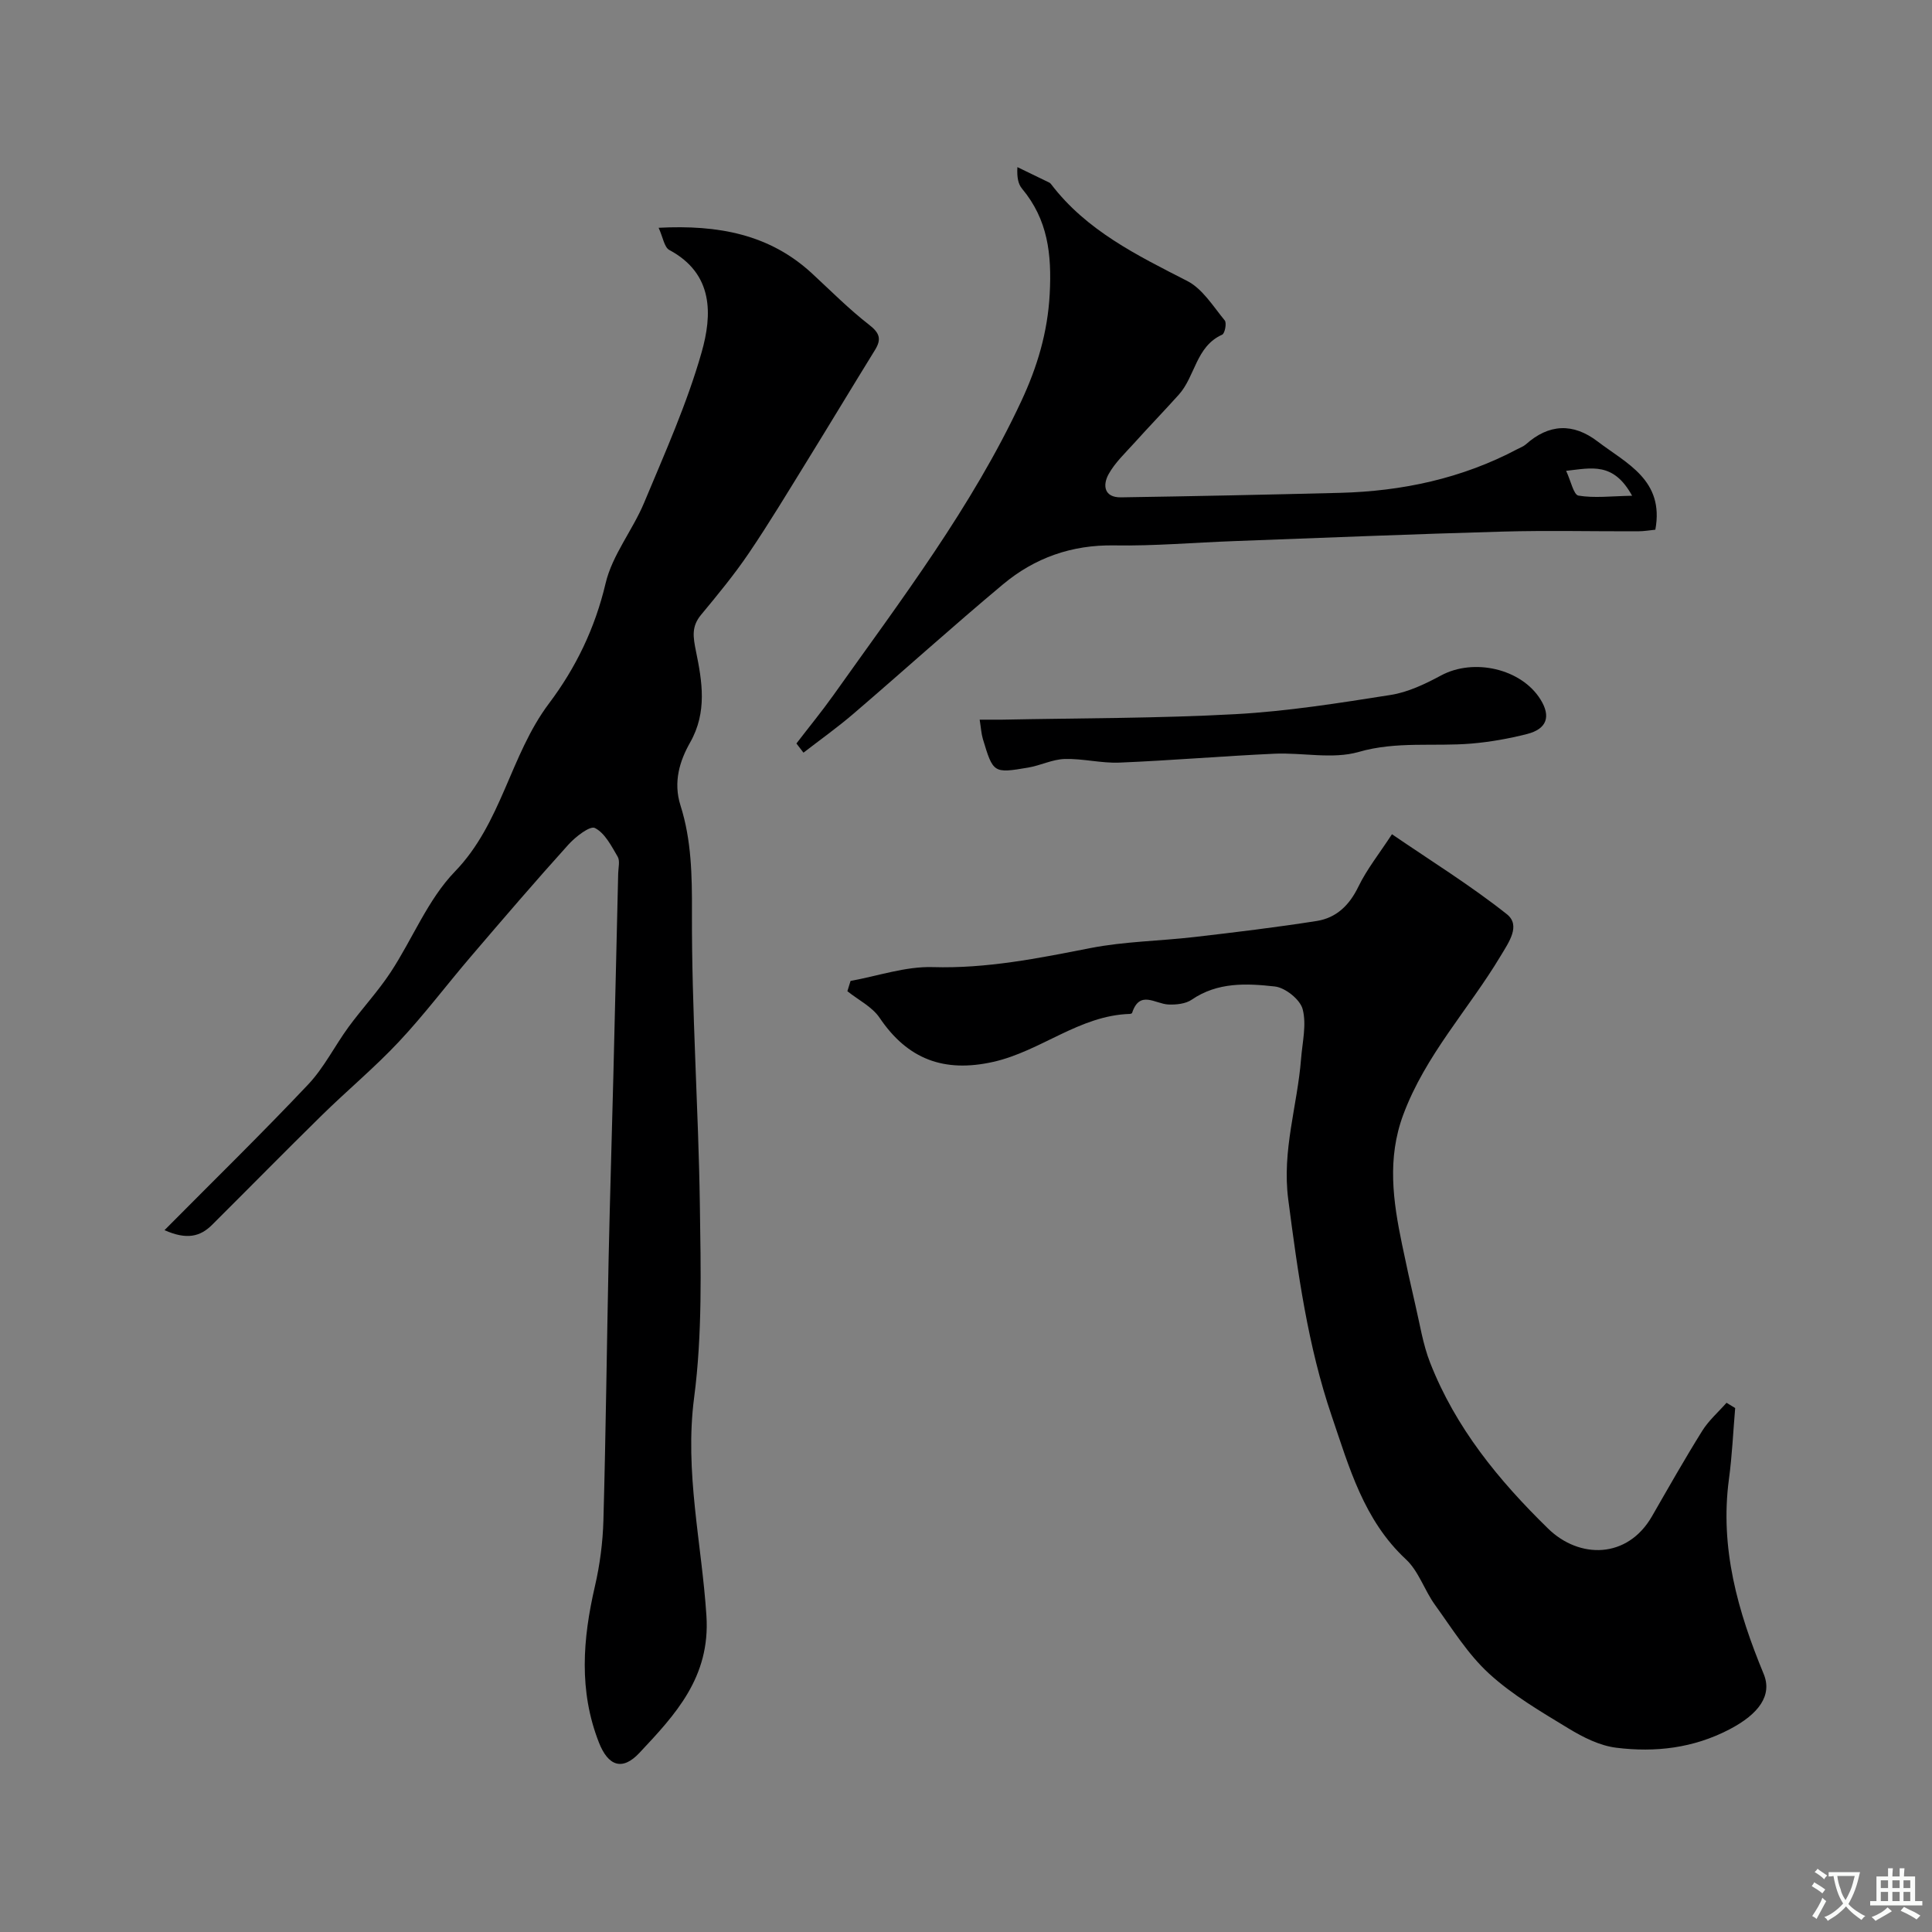 <svg enable-background="new 0 0 400 400" viewBox="0 0 400 400" xmlns="http://www.w3.org/2000/svg"><rect x="0" y="0" width="400" height="400" fill="#808080" stroke="none"/><g fill="#000001"><path d="m34.06 254.69c10.47-10.56 20.31-20.17 29.75-30.17 3.29-3.49 5.5-7.99 8.36-11.9 2.81-3.83 6.08-7.34 8.69-11.3 4.55-6.91 7.7-15.06 13.32-20.87 9.72-10.05 11.42-24.08 19.47-34.79 5.59-7.43 9.54-15.6 11.73-24.88 1.38-5.87 5.6-11 7.98-16.7 4.28-10.26 8.87-20.48 11.9-31.13 2.21-7.77 2.52-16.26-6.68-21.19-1.06-.57-1.31-2.63-2.22-4.6 12.38-.64 22.99 1.34 31.79 9.48 3.88 3.59 7.63 7.37 11.79 10.6 2.19 1.7 2.6 2.97 1.23 5.2-4.71 7.63-9.33 15.31-14.04 22.94-3.97 6.42-7.85 12.89-12.08 19.13-3.02 4.46-6.47 8.64-9.91 12.79-2.01 2.44-1.65 4.55-1.04 7.57 1.27 6.19 2.35 12.55-1.2 18.82-2.16 3.81-3.56 8.18-2.01 13.08 2.27 7.14 2.4 14.5 2.37 22.08-.08 20.22 1.35 40.44 1.64 60.66.19 13.29.53 26.73-1.19 39.85-2.01 15.39 1.58 30.17 2.55 45.2.81 12.7-6.43 20.42-13.88 28.36-3.58 3.82-6.49 2.66-8.38-2.15-4.2-10.71-3.35-21.45-.83-32.35 1.03-4.44 1.63-9.06 1.76-13.62.5-18.1.7-36.2 1.08-54.3.27-12.6.67-25.2.98-37.8.35-13.96.67-27.93 1-41.89.03-1.17.4-2.58-.11-3.45-1.3-2.21-2.65-4.89-4.71-5.93-1.02-.52-4.03 1.82-5.5 3.45-6.84 7.58-13.49 15.33-20.12 23.09-5.02 5.86-9.67 12.06-14.94 17.68-5.02 5.36-10.7 10.08-15.95 15.23-7.66 7.52-15.18 15.18-22.79 22.75-2.43 2.4-5.21 3.11-9.81 1.06z"/><path d="m359.25 291.52c-.42 4.9-.63 9.83-1.29 14.7-1.92 14.24 1.84 27.43 7.19 40.35 1.82 4.41-.96 8.28-7.07 11.47-7.49 3.91-15.37 4.81-23.44 3.81-3.42-.42-6.86-2.15-9.87-3.98-5.71-3.47-11.61-6.91-16.49-11.38-4.39-4.02-7.65-9.33-11.19-14.23-2.18-3.02-3.37-6.97-6.01-9.42-8.75-8.13-11.76-19.1-15.37-29.69-4.94-14.5-7.01-29.61-8.99-44.8-1.33-10.17 1.89-19.42 2.65-29.11.27-3.45 1.17-7.11.33-10.3-.52-2-3.6-4.46-5.76-4.7-5.83-.65-11.85-.94-17.2 2.73-1.26.87-3.23 1.07-4.84 1-2.72-.12-5.94-3.07-7.51 1.74-.03.11-.28.2-.43.21-10.48.3-18.45 7.71-28.32 9.93-10.17 2.28-17.72-.52-23.53-9.13-1.55-2.29-4.41-3.69-6.67-5.5.22-.71.44-1.42.66-2.13 5.67-1.02 11.37-3.03 17.01-2.86 11.16.33 21.83-1.82 32.64-3.94 7.06-1.38 14.37-1.46 21.54-2.29 8.46-.98 16.91-2 25.32-3.32 4.05-.64 6.75-3.23 8.62-7.09 1.76-3.63 4.35-6.87 6.96-10.87 8.19 5.6 16.33 10.64 23.78 16.55 2.93 2.32.44 5.78-1.3 8.68-6.6 11.01-15.56 20.51-20.14 32.84-3.38 9.09-2.11 17.9-.25 26.86.86 4.14 1.76 8.27 2.72 12.38.96 4.07 1.59 8.29 3.11 12.15 5.28 13.43 14.09 24.22 24.41 34.3 6.45 6.3 16.41 6.3 21.5-2.54 3.41-5.93 6.79-11.9 10.41-17.7 1.34-2.15 3.34-3.89 5.03-5.81.6.35 1.19.72 1.79 1.09z"/><path d="m164.89 153.93c2.55-3.33 5.22-6.58 7.65-9.99 13.98-19.69 28.68-38.94 38.95-60.98 3.24-6.96 5.41-14.08 5.84-22.08.44-8.26-.38-15.41-5.73-21.82-.78-.94-1.08-2.28-.96-4.46 2.22 1.07 4.43 2.14 6.64 3.22.14.07.26.21.36.34 7.32 9.59 17.75 14.68 28.16 20.01 3.17 1.62 5.37 5.26 7.77 8.17.44.53.02 2.71-.53 2.95-5.46 2.44-5.56 8.63-8.99 12.43-3.03 3.37-6.18 6.63-9.21 10-1.87 2.07-3.98 4.05-5.31 6.44-1.25 2.25-.99 4.86 2.56 4.81 15.1-.23 30.2-.55 45.3-.93 12.91-.33 25.28-2.97 36.78-9.06.58-.31 1.24-.54 1.72-.96 4.8-4.29 9.81-4.49 14.88-.62 6 4.58 13.85 7.99 11.95 18.27-1.1.11-2.36.33-3.62.33-9.33.03-18.67-.2-28 .06-18.54.52-37.07 1.28-55.6 1.97-8.27.3-16.54 1.03-24.8.89-8.81-.15-16.47 2.57-23.04 8.06-10.47 8.75-20.6 17.91-30.96 26.79-3.31 2.84-6.89 5.39-10.35 8.06-.48-.64-.97-1.27-1.46-1.9zm173.02-51.29c-3.87-7.04-8.37-5.74-13.66-5.16.99 2.11 1.55 4.96 2.55 5.13 3.28.55 6.73.11 11.11.03z"/><path d="m202.83 149c2.04 0 3.36.02 4.67 0 16.1-.33 32.22-.26 48.28-1.14 10.76-.59 21.48-2.3 32.15-3.98 3.6-.57 7.15-2.27 10.42-4.03 6.75-3.64 16.6-1.44 20.59 4.96 2.19 3.51 1.35 6.11-2.78 7.16-3.77.96-7.65 1.65-11.53 1.98-7.75.65-15.48-.53-23.33 1.73-5.41 1.56-11.63.1-17.48.37-10.7.49-21.38 1.4-32.07 1.84-3.76.15-7.56-.86-11.32-.75-2.53.07-5.01 1.35-7.56 1.78-7.19 1.22-7.25 1.15-9.38-5.93-.32-1.08-.38-2.24-.66-3.99z"/></g><path d="m377.9 391.2c-.2.3-.4.5-.6.8-.7-.6-1.4-1-2.2-1.5.2-.3.4-.5.5-.8.6.4 1.4.8 2.3 1.5zm-1.8 6.1c-.2-.2-.5-.4-.9-.6.4-.6.8-1.2 1.2-1.9s.7-1.3.9-1.9c.3.3.5.5.8.7-.7 1.3-1.4 2.6-2 3.7zm2.2-9c-.3.3-.5.5-.6.8-.6-.6-1.3-1.1-2-1.5.3-.3.5-.5.6-.7.6.5 1.3.9 2 1.4zm.3.2v-.9h2 4.5c-.3 1.3-.6 2.5-1 3.6s-.9 2.1-1.4 3c.4.5 1 1 1.6 1.4s1.2.8 1.9 1.1c-.3.2-.5.4-.8.8-.4-.3-1-.7-1.6-1.2s-1.2-1.1-1.6-1.6c-.5.6-1.1 1.1-1.7 1.6s-1.4.9-2.1 1.4c-.1-.3-.3-.5-.7-.8.6-.2 1.2-.5 1.9-1s1.4-1.1 2-1.8c-.5-.8-.9-1.6-1.2-2.5s-.6-2-.8-3.2c-.4.1-.7.1-1 .1zm2.5 2.7c.2 1 .7 1.7 1 2.2.3-.5.6-1.1 1-2s.6-1.9.9-3h-3.2-.4c.1.9.3 1.8.7 2.8z" fill="#fafbfa"/><path d="m396.5 388.5v1.5 3.6h1.5v.9c-.4 0-1 0-1.7 0h-7.9c-.5 0-.9 0-1.2 0v-.9h1.3v-3.5c0-.7 0-1.2 0-1.6h2.4c0-.8 0-1.4 0-1.7h1c0 .3-.1.8-.1 1.7h1.5c0-.8 0-1.4 0-1.7h1c0 .3-.1.9-.1 1.7zm-8.2 9.2c-.2-.3-.5-.5-.8-.8.8-.3 1.4-.6 1.9-.9s1-.7 1.4-1.1c.3.3.6.5.9.8-1.6 1-2.8 1.6-3.4 2zm2.6-6.8v-1.6h-1.5v1.6zm0 2.7v-1.9h-1.5v1.9zm2.4-2.7v-1.6h-1.5v1.6zm0 2.7v-1.9h-1.5v1.9zm.2 2 .7-.8c.4.2.9.5 1.6.8s1.3.7 1.8 1c-.3.3-.5.5-.8.8-.4-.3-1.5-1-3.3-1.8zm2-4.7v-1.6h-1.4v1.6zm0 2.7v-1.9h-1.4v1.9z" fill="#fafbfa"/></svg>